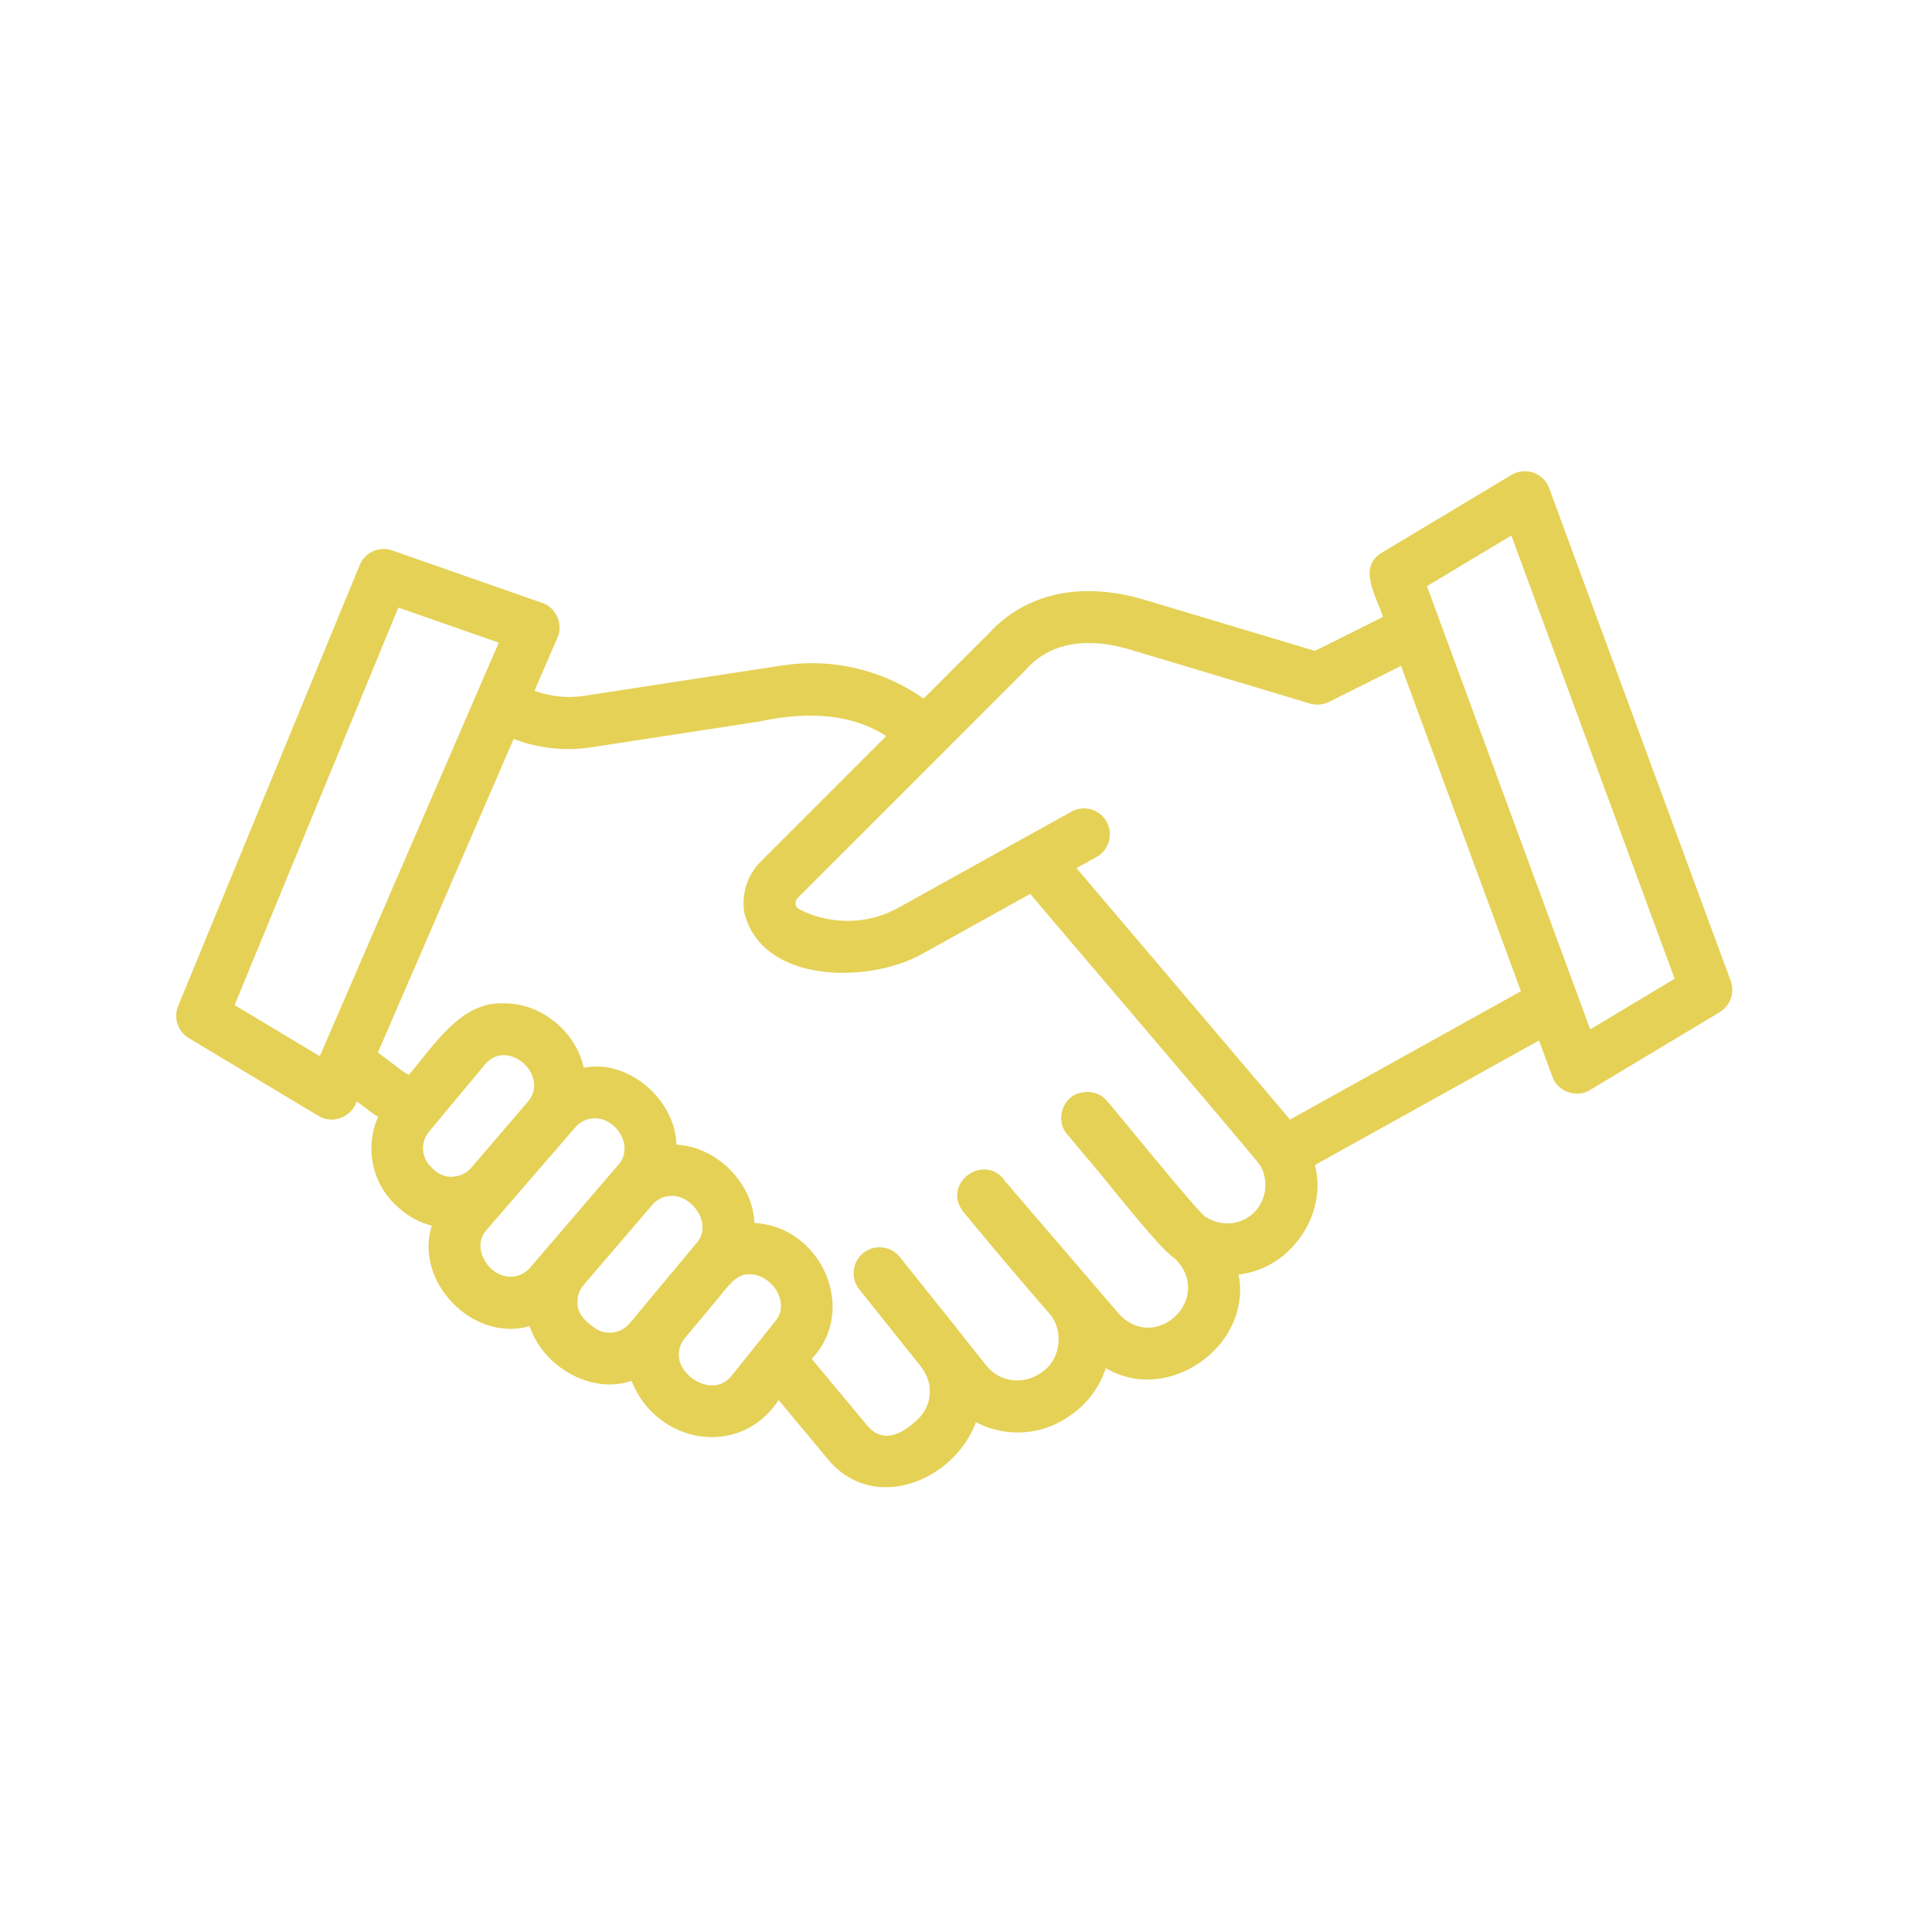 <svg xmlns="http://www.w3.org/2000/svg" xmlns:xlink="http://www.w3.org/1999/xlink" width="500" zoomAndPan="magnify" viewBox="0 0 375 375" height="500" preserveAspectRatio="xMidYMid meet" version="1.2"><defs><clipPath id="9078f45170"><path d="M 34 91.465 L 337 91.465 L 337 289 L 34 289 Z M 34 91.465 "/></clipPath></defs><g id="34c1be2f58"><g clip-rule="nonzero" clip-path="url(#9078f45170)"><path style=" stroke:none;fill-rule:nonzero;fill:#e5d156;fill-opacity:1;" d="M 335.93 190.402 L 300.691 94.758 C 300.168 93.352 299.055 92.25 297.641 91.746 C 296.246 91.25 294.668 91.406 293.379 92.18 L 268.207 107.281 C 263.367 110.16 267.285 115.945 268.434 119.742 L 255.23 126.34 L 222.41 116.496 C 209.891 112.711 199.035 115.082 191.777 123.109 C 191.715 123.121 179.328 135.559 179.277 135.59 C 171.262 129.98 161.465 127.648 151.734 129.176 L 113.355 135.066 C 110.16 135.562 106.898 135.215 103.738 134.09 L 108.203 123.773 C 109.383 121.195 107.945 117.898 105.242 117.02 C 105.242 117.02 76.137 106.844 76.137 106.844 C 73.598 105.957 70.836 107.203 69.816 109.68 L 34.578 195.262 C 33.633 197.562 34.508 200.211 36.645 201.496 L 61.812 216.598 C 64.527 218.305 68.297 216.801 69.242 213.777 L 72.371 216.117 L 73.395 216.773 C 70.734 222.723 72.191 229.957 77.324 234.371 C 77.324 234.371 77.332 234.371 77.34 234.383 C 79.199 236.125 81.426 237.281 83.809 237.91 C 80.344 248.719 91.75 260.594 102.797 257.406 C 105.355 265.184 114.664 270.738 122.598 268.027 C 127.332 280.211 143.582 283.242 151.133 271.758 L 160.727 283.281 C 169.547 293.875 185.184 287.469 189.43 276.059 C 195.336 279.125 202.473 278.66 207.91 274.598 C 207.992 274.547 208.363 274.293 208.434 274.242 C 211.359 272.035 213.508 268.98 214.645 265.547 C 226.738 272.777 243.098 261.203 240.41 247.359 C 250.344 246.402 257.758 235.836 255.23 226.129 L 298.723 201.957 L 301.312 208.984 C 302.309 211.879 306.027 213.203 308.625 211.562 C 308.625 211.562 333.797 196.461 333.797 196.461 C 335.871 195.215 336.766 192.676 335.93 190.402 Z M 62.07 205.008 L 45.539 195.086 L 77.312 117.926 L 96.809 124.742 Z M 83.695 226.539 C 81.758 224.723 81.57 221.691 83.277 219.648 L 94.125 206.625 C 98.531 201.328 106.809 208.762 102.453 213.848 C 102.453 213.848 91.484 226.645 91.484 226.645 C 90.582 227.695 89.324 228.316 87.945 228.391 C 86.207 228.562 84.812 227.723 83.691 226.543 Z M 99.27 247.809 C 94.934 247.988 91.281 242.18 94.473 238.691 C 94.473 238.691 111.68 218.801 111.68 218.801 C 112.613 217.723 113.898 217.105 115.324 217.059 C 119.648 216.922 123.168 222.633 120.016 226.086 C 120.016 226.086 102.895 246.055 102.895 246.055 C 101.973 247.133 100.691 247.75 99.27 247.809 Z M 125.191 253.289 C 125.195 253.312 122.211 256.848 122.207 256.875 C 120.465 258.957 117.328 259.285 115.207 257.598 C 113.707 256.527 112.195 255.121 112.102 253.152 C 111.973 251.777 112.395 250.445 113.289 249.398 L 126.598 233.879 C 127.516 232.801 128.801 232.18 130.219 232.125 C 134.273 231.895 138.461 237.527 135.195 241.289 C 134.918 241.609 125.82 252.539 125.191 253.289 Z M 150.488 256.441 L 142.004 267.043 C 138.617 271.289 132.242 267.477 131.797 263.57 C 131.629 262.176 132.027 260.82 132.922 259.746 L 139.641 251.688 C 141.09 249.98 142.824 247.238 145.395 247.34 C 149.684 247.188 153.547 252.836 150.488 256.445 Z M 242.66 235.992 C 240.195 237.836 236.816 237.984 234.098 236.238 C 233.805 236.934 215.375 214.129 214.871 213.703 C 213.66 212.23 211.785 211.703 210.035 212.047 C 206.352 212.57 204.68 217.348 207.125 220.137 C 207.125 220.137 210.82 224.57 210.82 224.57 C 213.117 226.992 225.281 242.84 228 244.223 C 235.785 251.875 224.367 262.82 217.184 255.02 C 217.184 255.02 197.008 231.508 197.008 231.508 L 196.191 230.555 L 195.371 229.562 L 195.324 229.605 C 191.516 223.348 182.516 229.547 187.02 235.273 C 187.109 235.387 187.199 235.508 187.301 235.613 C 187.445 235.785 187.637 236.012 187.66 236.039 C 187.703 236.09 187.816 236.215 187.93 236.34 L 188.496 237.051 C 192.289 241.621 197.938 248.352 203.617 254.898 C 206.516 257.984 205.902 263.66 202.605 266.055 C 199.191 268.871 194.191 268.543 191.43 265.035 C 191.43 265.035 186.984 259.457 186.984 259.457 C 186.887 259.316 186.789 259.176 186.684 259.043 C 185.398 257.441 176.164 245.875 174.652 243.988 C 172.918 241.816 169.738 241.453 167.578 243.195 C 165.363 244.965 165.051 248.219 166.879 250.383 L 178.699 265.184 C 178.773 265.297 178.848 265.41 178.93 265.516 C 181.477 268.891 180.824 273.535 177.453 276.082 C 174.781 278.516 171.273 280.051 168.465 276.859 C 168.465 276.859 157.551 263.75 157.551 263.75 C 166.672 254.145 159.316 238.027 146.434 237.383 C 146.188 229.703 139.117 222.531 131.293 222.188 C 131.121 213.57 122.035 205.48 113.305 207.246 C 111.777 200.23 105.035 194.621 97.723 194.762 C 89.406 194.34 84.039 203.188 79.336 208.652 L 78.094 207.863 L 73.348 204.297 L 99.695 143.434 C 104.531 145.273 109.781 145.848 114.898 145.031 L 147.262 140.062 C 155.547 138.281 164.707 138.086 171.996 142.883 L 147.672 167.207 C 145.074 169.801 143.883 173.512 144.465 177.133 C 147.898 191.078 168.918 190.977 179.258 185.008 C 179.258 185.008 199.969 173.5 199.969 173.5 C 201.395 175.309 242.566 223.402 244.641 226.258 C 246.492 229.469 245.625 233.816 242.648 236.008 Z M 250.398 217.305 L 208.949 168.5 L 212.84 166.34 C 215.27 164.988 216.145 161.926 214.797 159.5 C 213.449 157.074 210.383 156.188 207.957 157.543 L 174.383 176.191 C 168.488 179.461 161.367 179.625 155.164 176.516 C 154.613 176.238 154.461 175.766 154.426 175.508 C 154.379 175.246 154.375 174.75 154.805 174.316 C 155.094 174.059 198.871 130.246 199.086 130.027 C 204.852 123.461 213.371 124.277 219.527 126.137 L 254.266 136.555 C 255.488 136.922 256.812 136.812 257.957 136.238 L 271.941 129.246 L 295.211 192.398 L 250.402 217.301 Z M 308.66 199.809 L 276.969 113.777 L 293.352 103.945 L 325.047 189.977 Z M 308.66 199.809 "/></g></g></svg>
